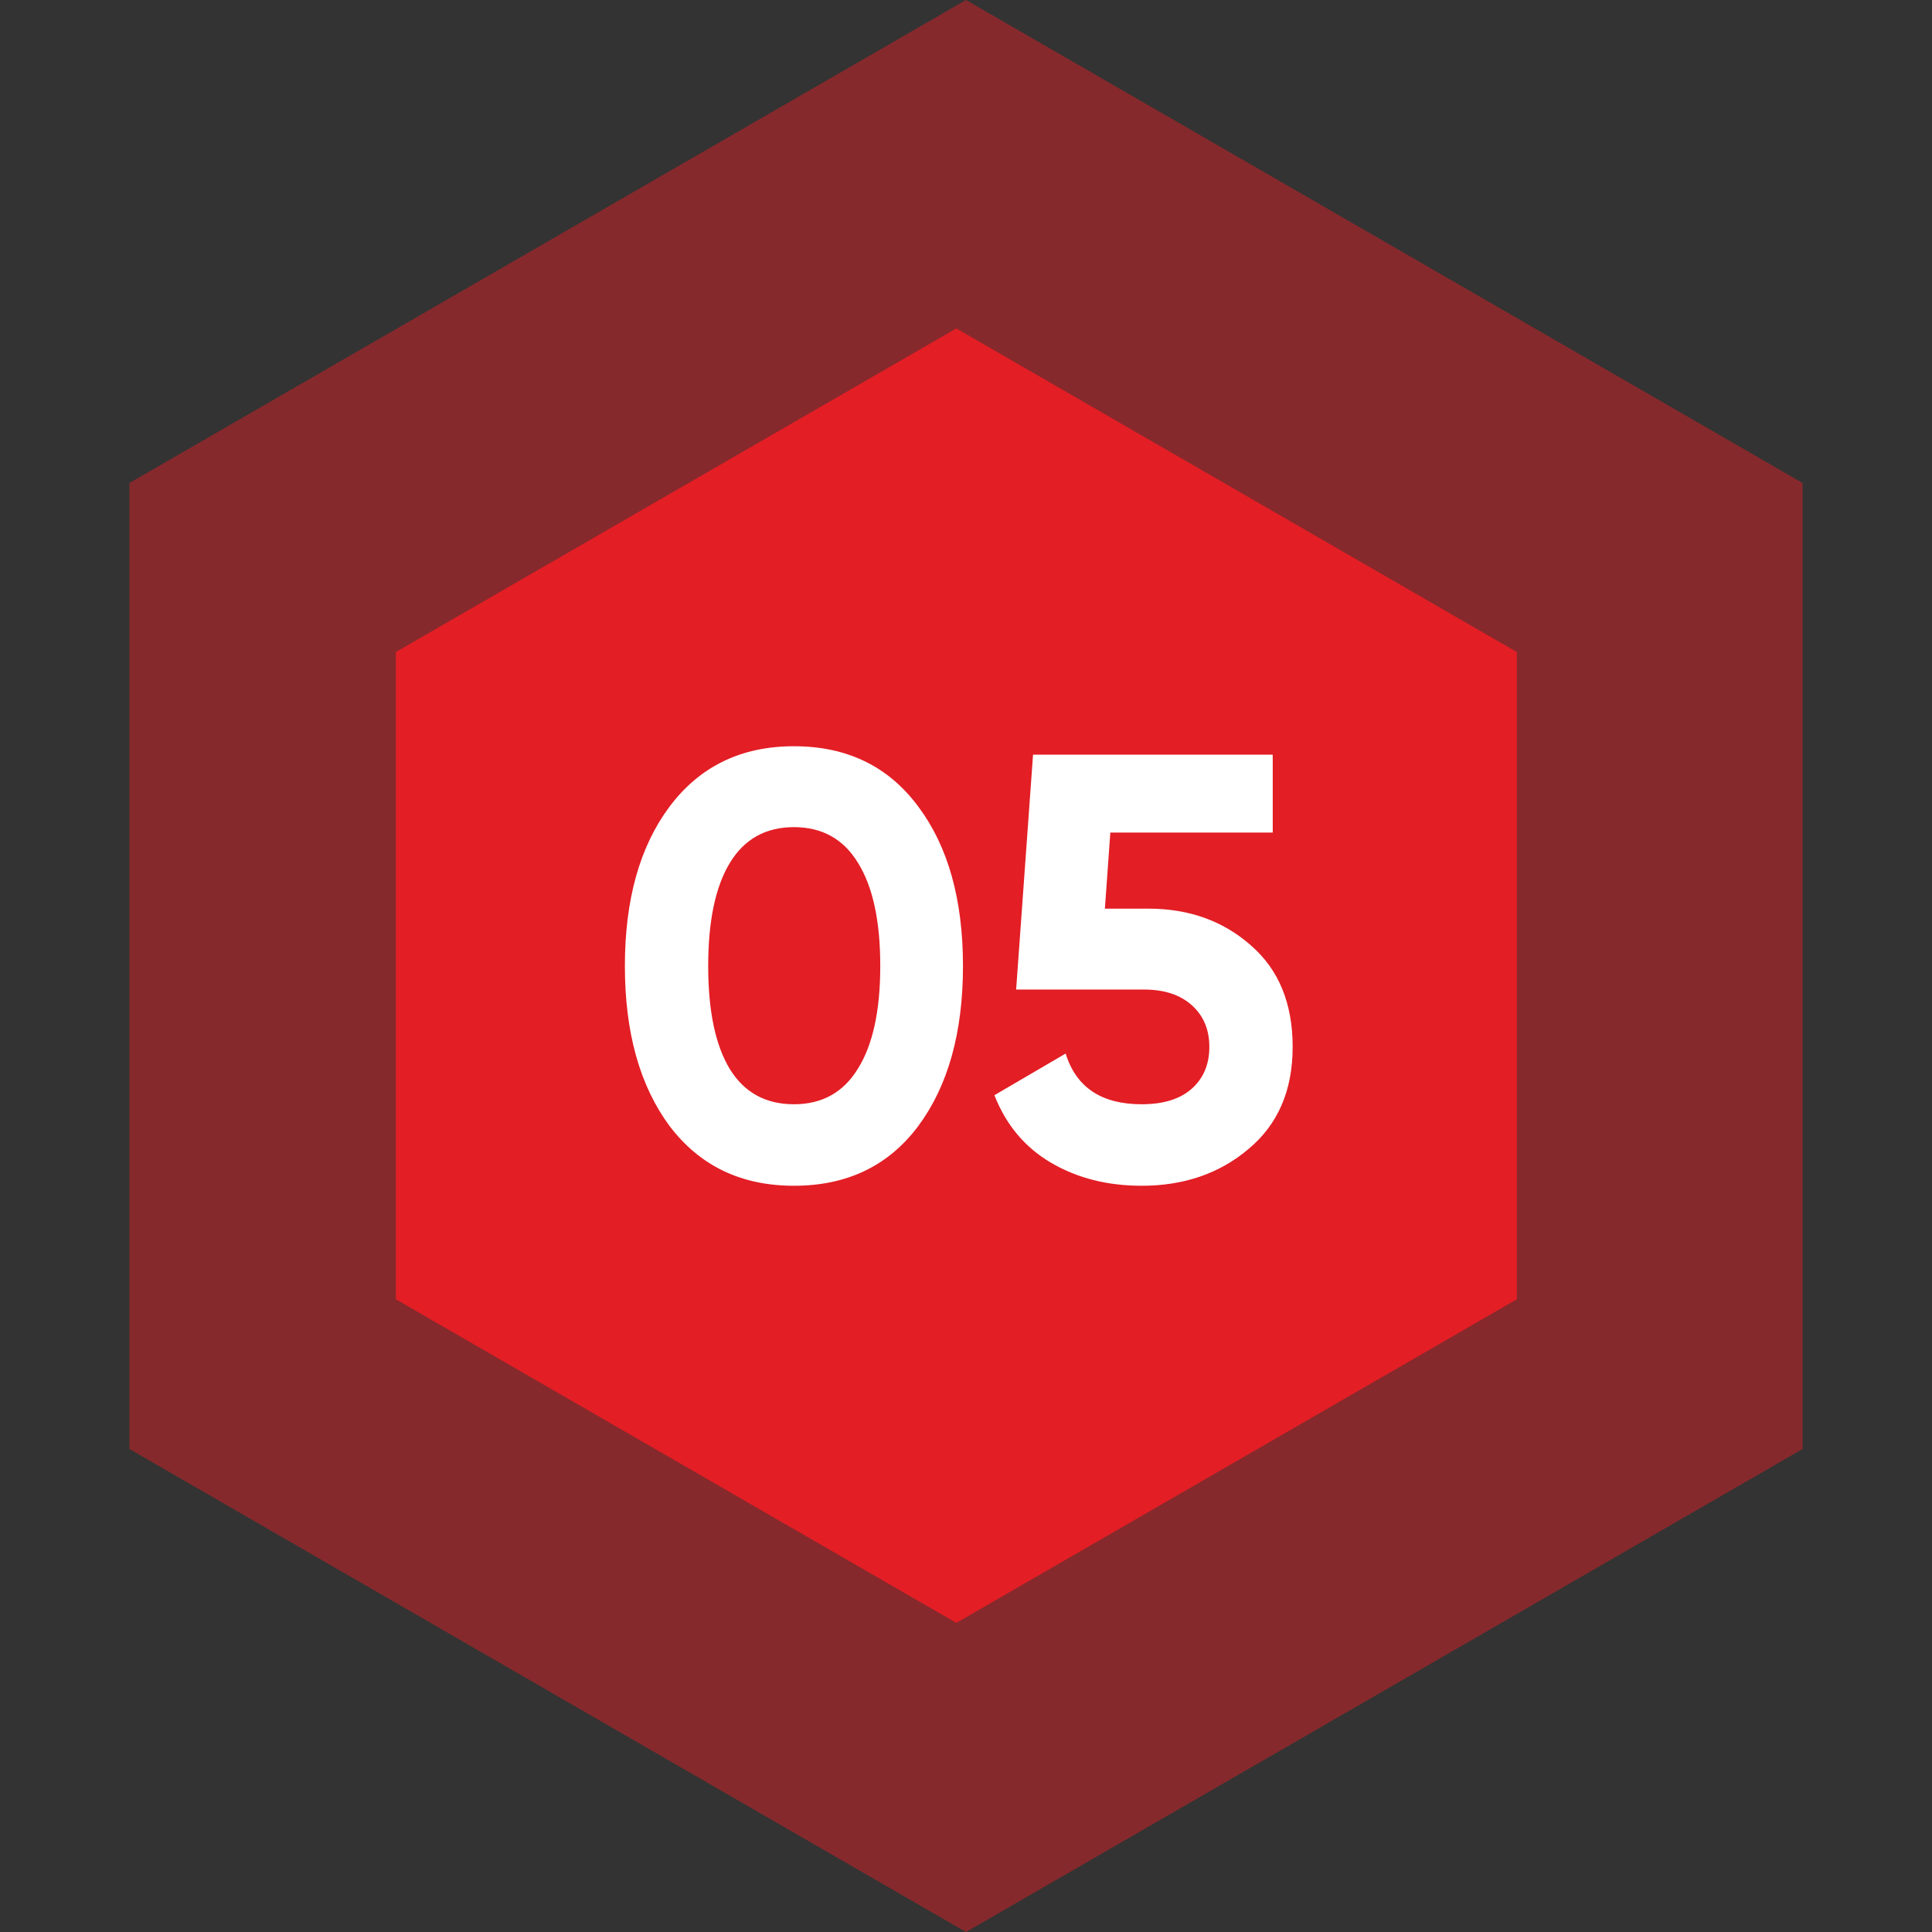 <?xml version="1.0" encoding="UTF-8"?> <svg xmlns="http://www.w3.org/2000/svg" width="64" height="64" viewBox="0 0 64 64" fill="none"><rect x="0" y="0" width="64" height="64" fill="#333333" stroke="none"/> <path d="M31.68 10.88L50.248 21.6V43.04L31.68 53.76L13.113 43.04V21.6L31.68 10.88Z" fill="#E31E25"></path> <path d="M32 0L59.713 16V48L32 64L4.287 48V16L32 0Z" fill="#E31E25" fill-opacity="0.47"></path> <path d="M26.3 39.28C24.553 39.28 23.18 38.62 22.18 37.3C21.193 35.967 20.7 34.2 20.7 32C20.7 29.8 21.193 28.04 22.18 26.72C23.18 25.387 24.553 24.72 26.3 24.72C28.06 24.72 29.433 25.387 30.42 26.72C31.407 28.04 31.9 29.8 31.9 32C31.9 34.2 31.407 35.967 30.42 37.3C29.433 38.62 28.06 39.28 26.3 39.28ZM24.18 35.42C24.66 36.193 25.367 36.58 26.3 36.58C27.233 36.58 27.94 36.187 28.42 35.4C28.913 34.613 29.16 33.48 29.16 32C29.16 30.507 28.913 29.367 28.42 28.58C27.94 27.793 27.233 27.4 26.3 27.4C25.367 27.4 24.66 27.793 24.18 28.58C23.7 29.367 23.46 30.507 23.46 32C23.46 33.493 23.7 34.633 24.18 35.42ZM38.041 30.1C39.388 30.1 40.521 30.507 41.441 31.32C42.361 32.12 42.821 33.24 42.821 34.68C42.821 36.12 42.335 37.247 41.361 38.06C40.401 38.873 39.221 39.28 37.821 39.28C36.688 39.28 35.688 39.027 34.821 38.52C33.955 38.013 33.328 37.267 32.941 36.28L35.301 34.9C35.648 36.02 36.488 36.58 37.821 36.58C38.528 36.58 39.075 36.413 39.461 36.08C39.861 35.733 40.061 35.267 40.061 34.68C40.061 34.107 39.868 33.647 39.481 33.3C39.095 32.953 38.568 32.78 37.901 32.78H33.661L34.221 25H42.161V27.58H36.781L36.601 30.1H38.041Z" fill="white"></path> </svg> 